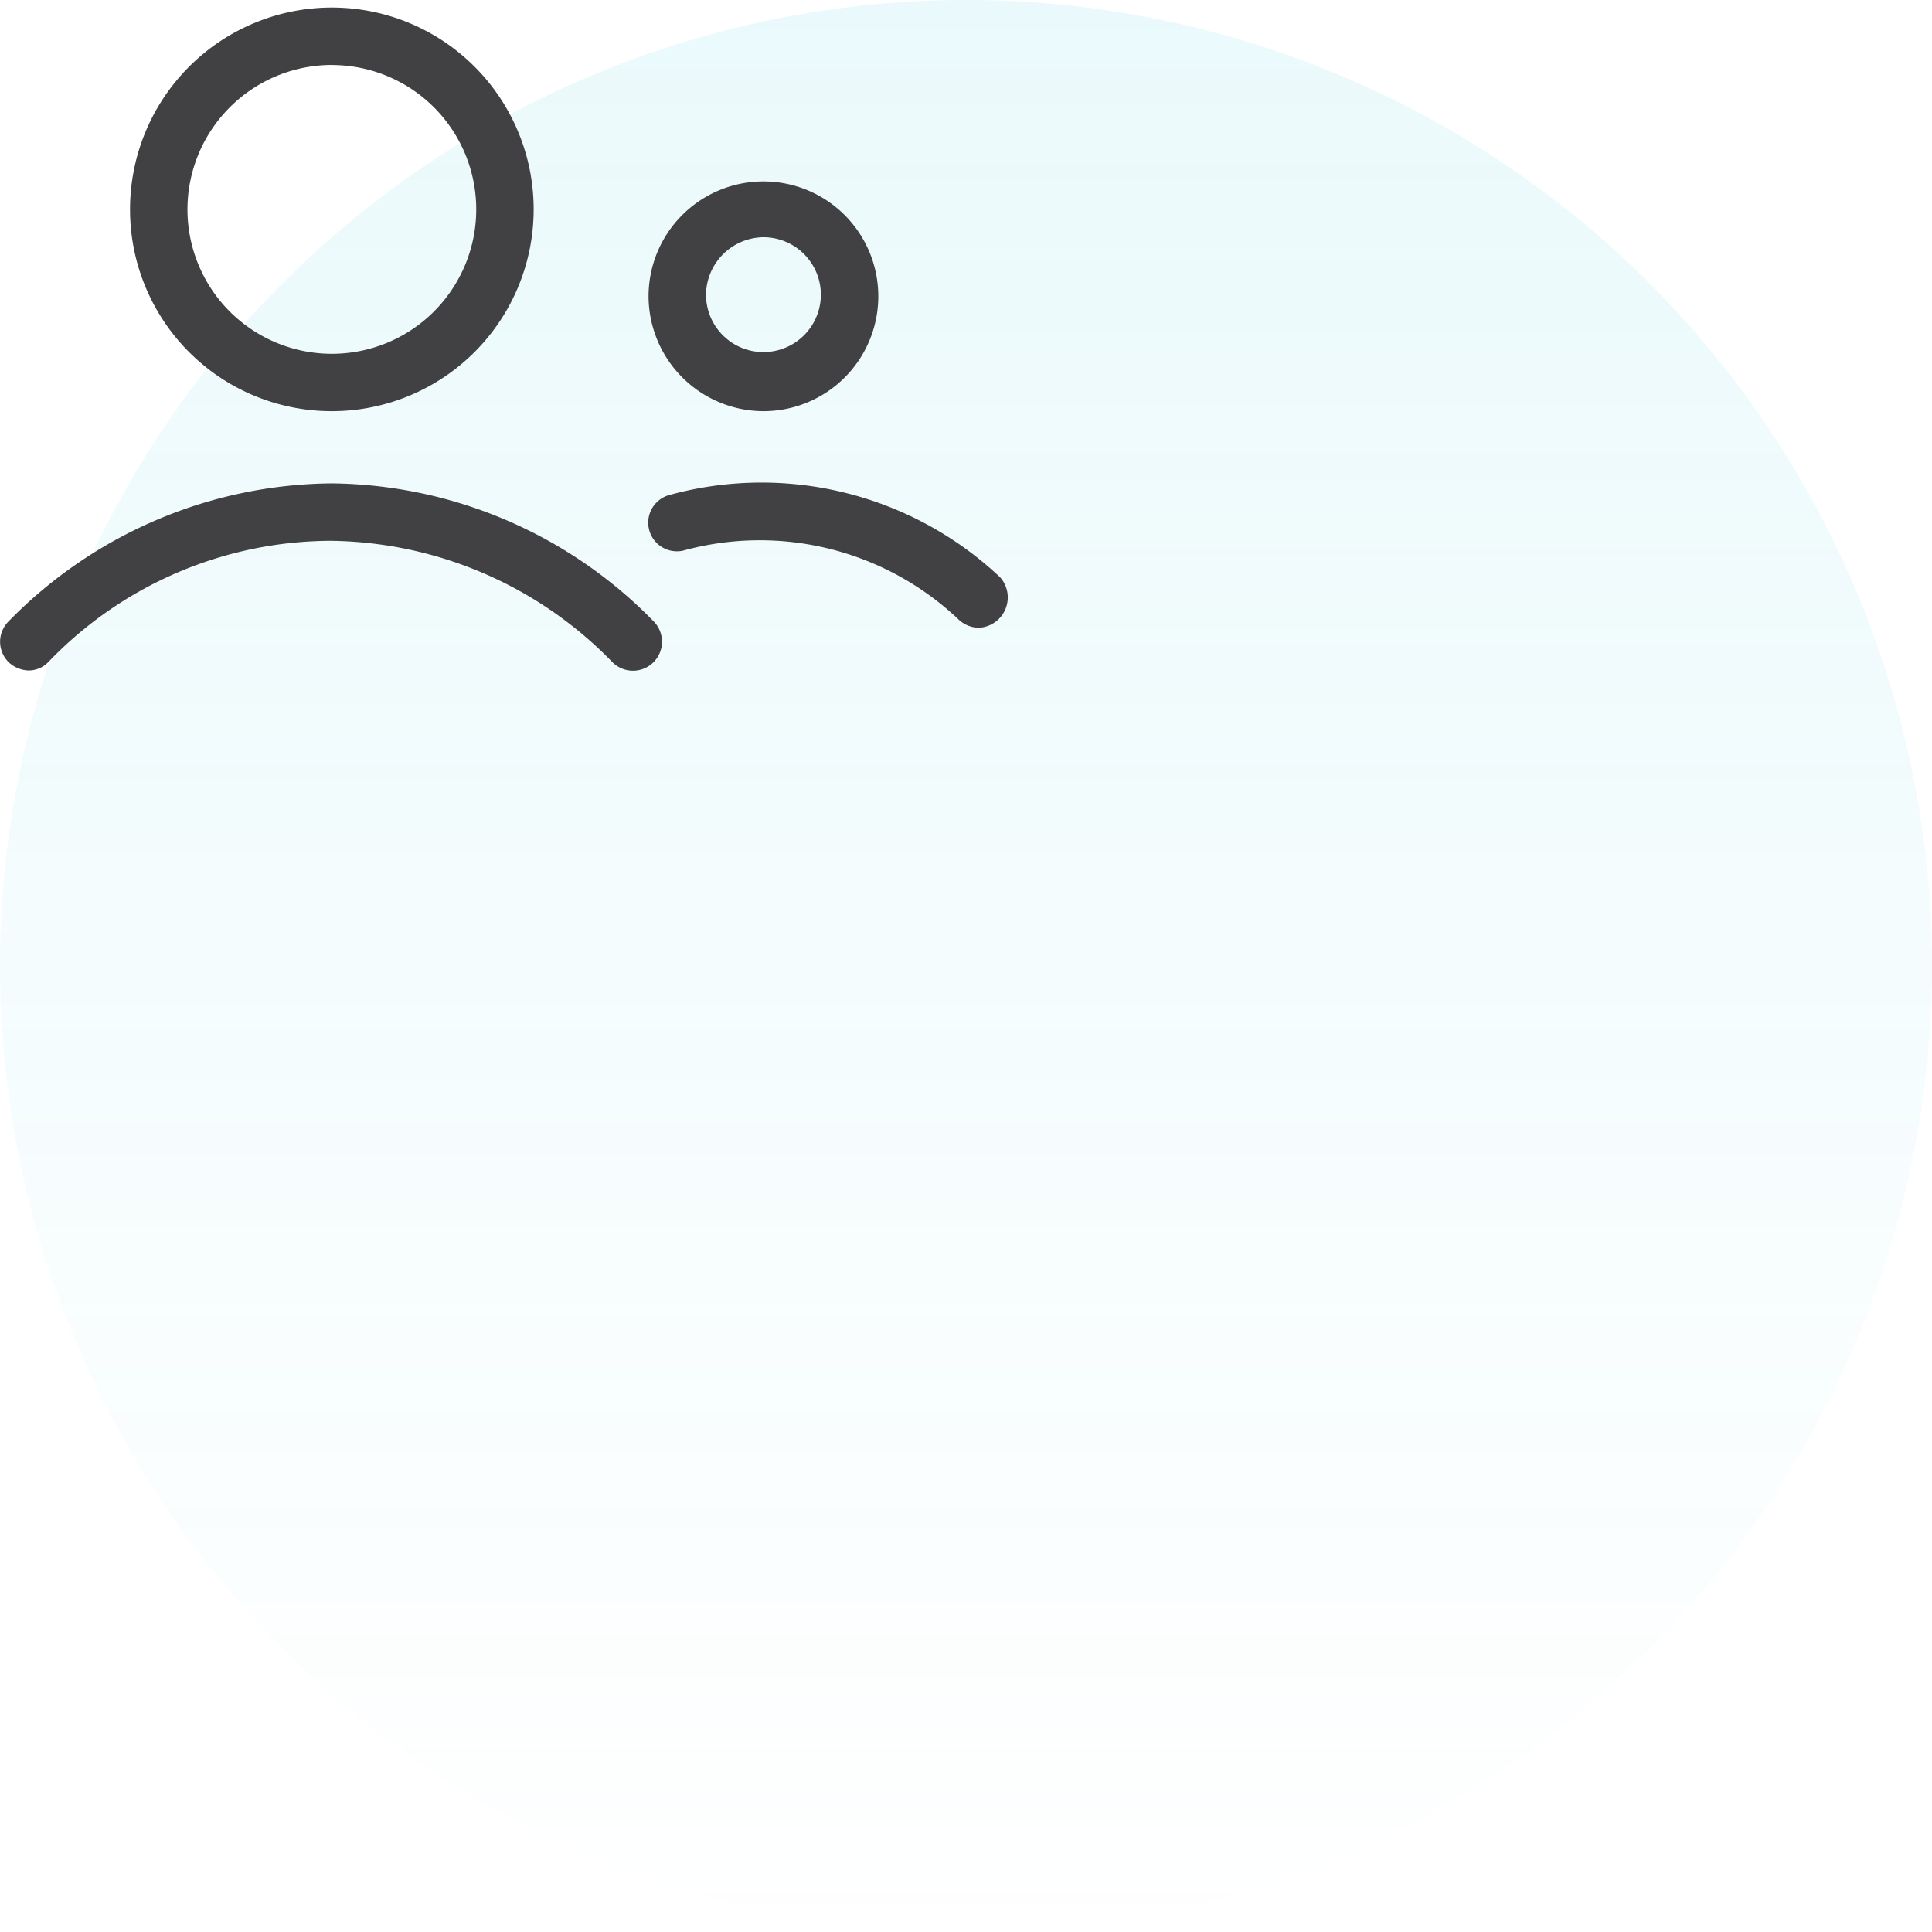 <?xml version="1.0" encoding="UTF-8"?> <svg xmlns="http://www.w3.org/2000/svg" xmlns:xlink="http://www.w3.org/1999/xlink" width="72" height="72" viewBox="0 0 72 72"><defs><linearGradient id="linear-gradient" x1="0.5" x2="0.5" y2="1" gradientUnits="objectBoundingBox"><stop offset="0" stop-color="#32c7db" stop-opacity="0.102"></stop><stop offset="1" stop-color="#32c7db" stop-opacity="0"></stop></linearGradient></defs><g id="Group_33" data-name="Group 33" transform="translate(-908 -778)"><g id="Group_30" data-name="Group 30" transform="translate(-72 -134)"><circle id="Ellipse_4" data-name="Ellipse 4" cx="36" cy="36" r="36" transform="translate(980 912)" fill="url(#linear-gradient)"></circle></g><g id="users" transform="translate(906.725 766.48)"><path id="Path_39" data-name="Path 39" d="M16.721,26.843A7.521,7.521,0,1,0,9.2,19.321,7.516,7.516,0,0,0,16.721,26.843Zm0-12.9a5.381,5.381,0,1,1-5.381,5.381A5.389,5.389,0,0,1,16.721,13.94Z" transform="translate(-3.079)" fill="#414042"></path><path id="Path_40" data-name="Path 40" d="M13.643,40.8A17.018,17.018,0,0,0,1.6,45.937a1.07,1.07,0,0,0,0,1.529,1.128,1.128,0,0,0,.734.306,1.013,1.013,0,0,0,.734-.306A14.645,14.645,0,0,1,13.581,42.94,14.855,14.855,0,0,1,24.1,47.465a1.081,1.081,0,0,0,1.529-1.529A16.986,16.986,0,0,0,13.643,40.8Z" transform="translate(0 -11.266)" fill="#414042"></path><path id="Path_41" data-name="Path 41" d="M45.081,30.961A4.281,4.281,0,1,0,40.8,26.681,4.293,4.293,0,0,0,45.081,30.961Zm0-6.482a2.14,2.14,0,1,1-2.14,2.14A2.167,2.167,0,0,1,45.081,24.479Z" transform="translate(-15.355 -4.118)" fill="#414042"></path><path id="Path_42" data-name="Path 42" d="M53.871,44.276A12.964,12.964,0,0,0,41.58,41.219a1.068,1.068,0,0,0,.489,2.079,10.774,10.774,0,0,1,10.273,2.568,1.128,1.128,0,0,0,.734.306,1.132,1.132,0,0,0,.795-1.9Z" transform="translate(-15.34 -11.257)" fill="#414042"></path></g></g></svg> 